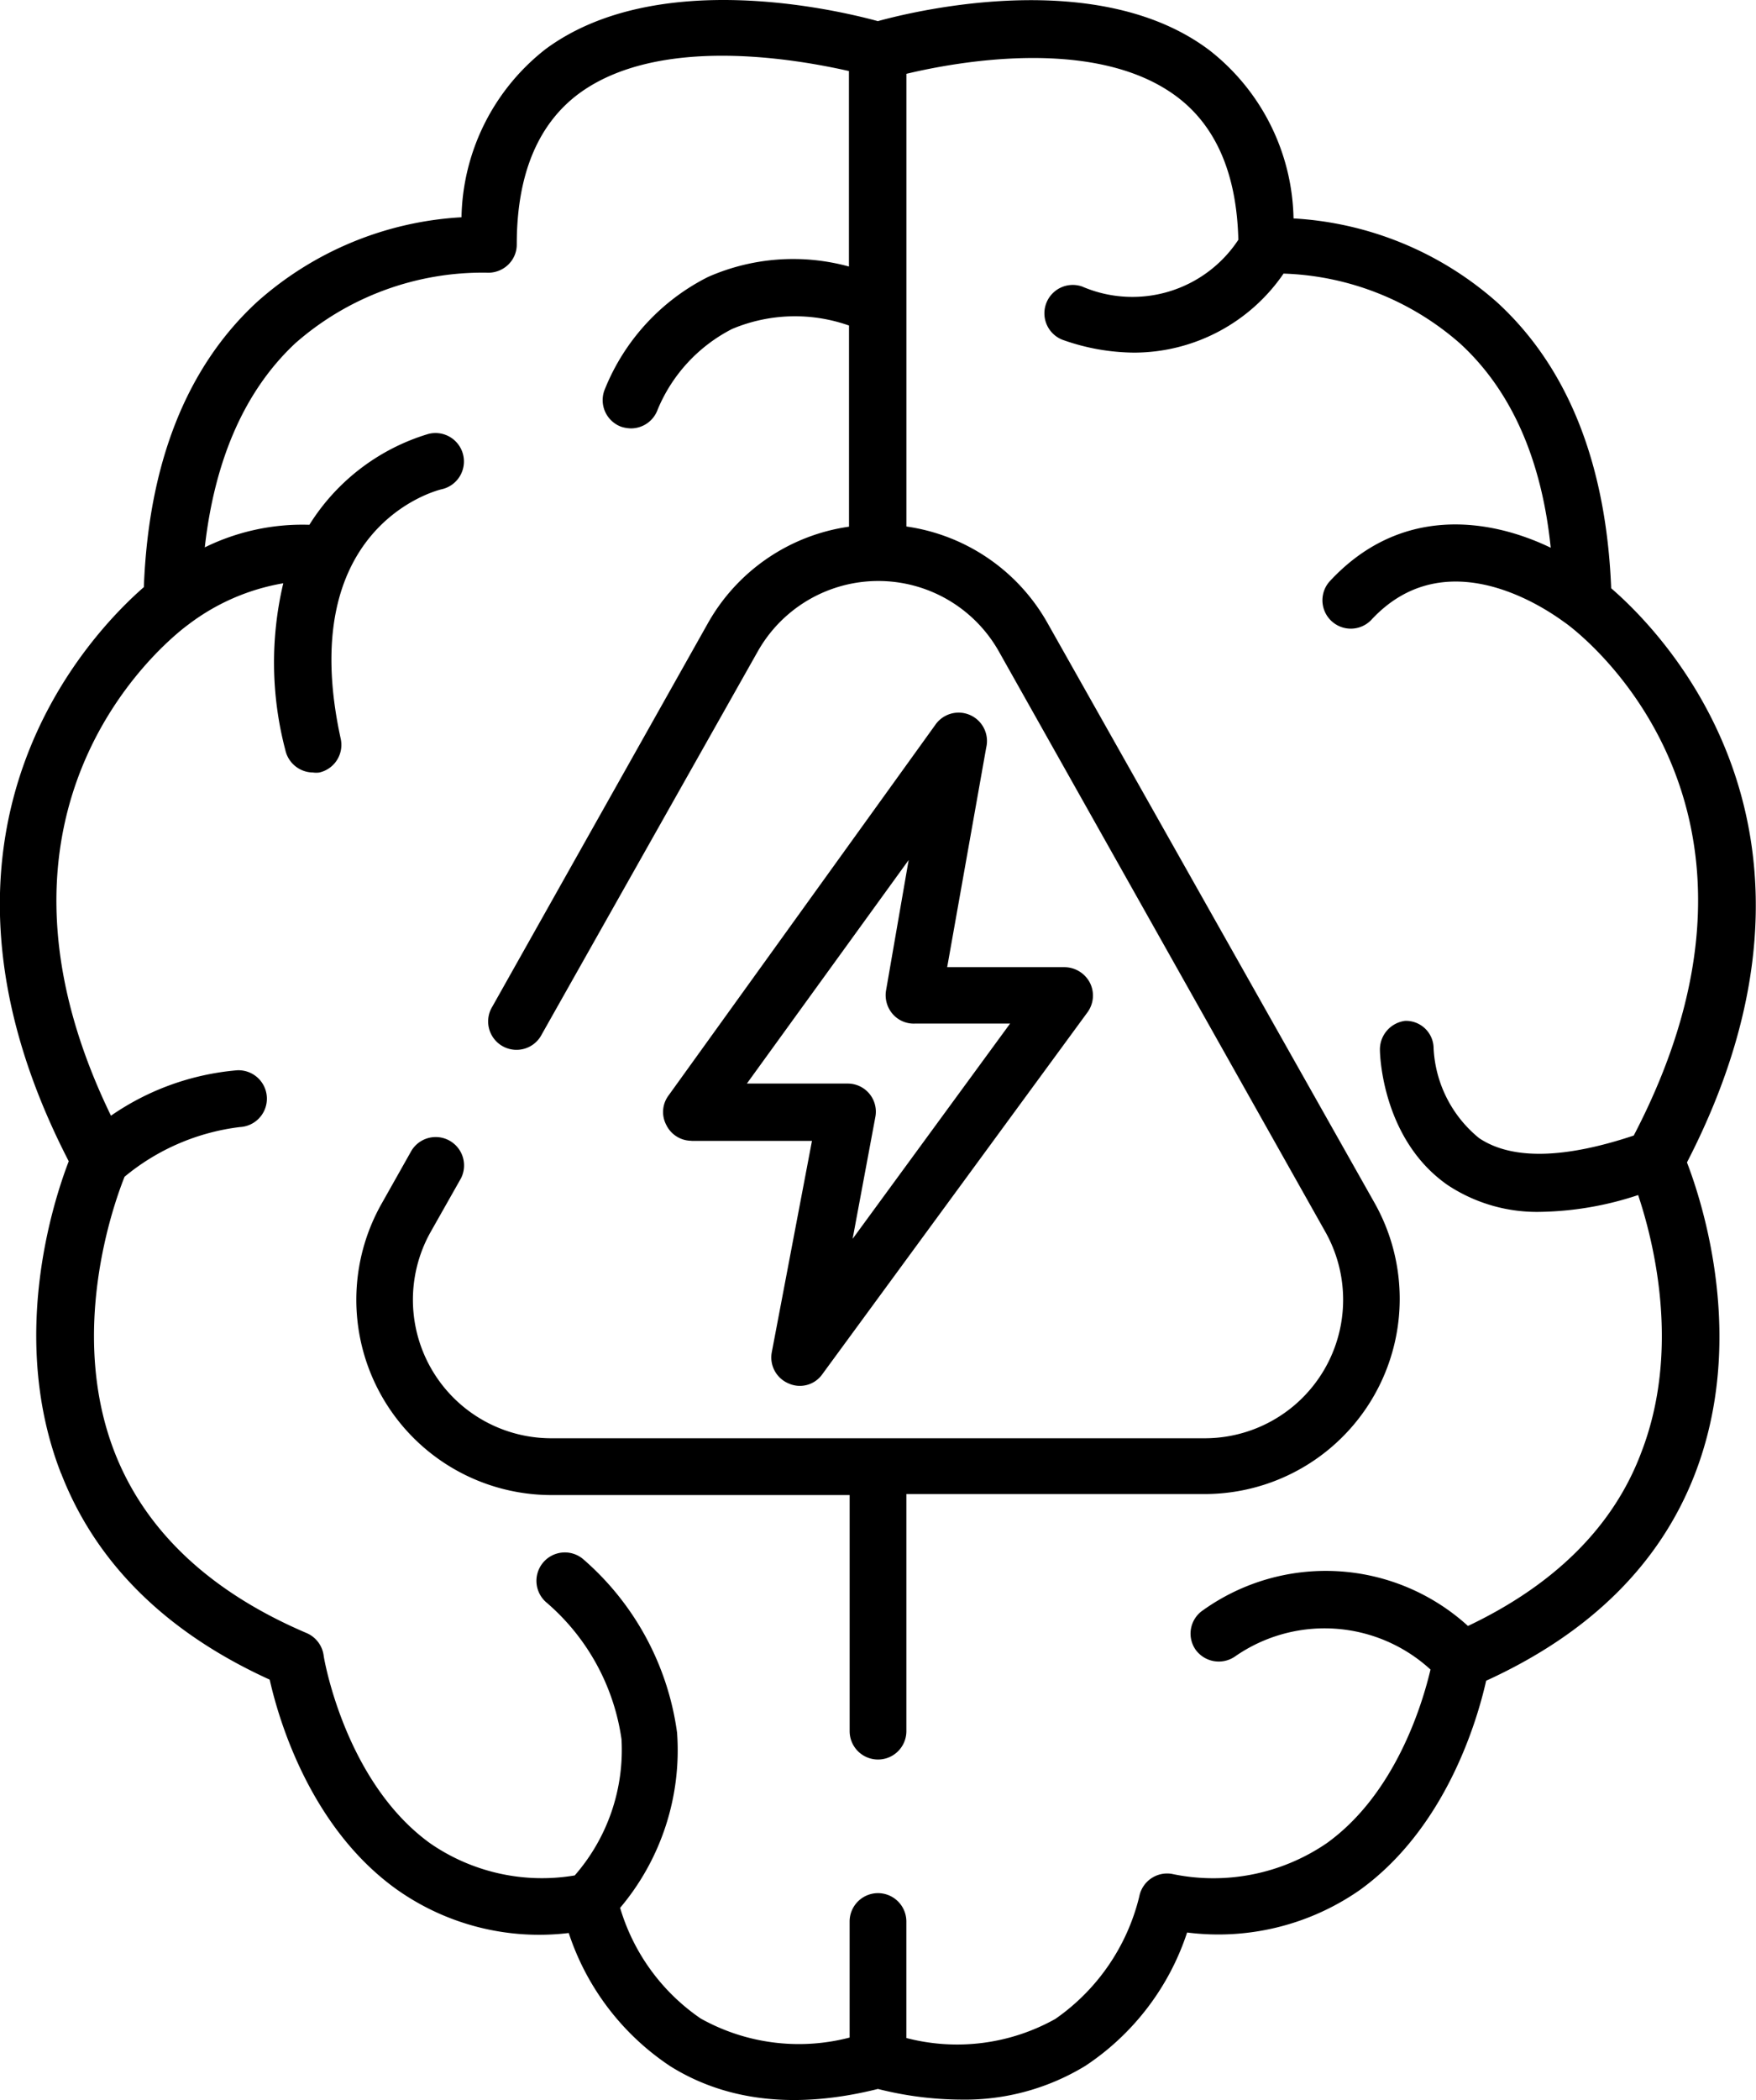 <?xml version="1.0" encoding="UTF-8"?>
<svg xmlns="http://www.w3.org/2000/svg" width="77.809" height="93" viewBox="0 0 77.809 93">
  <g transform="translate(-1246.777 -2021)">
    <path d="M136.018,86.245c1.538,3.961,4.645,7.038,9.24,9.129.4,1.779,1.79,6.525,5.6,9.27a10.922,10.922,0,0,0,7.651,1.95,11.32,11.32,0,0,0,4.5,5.9c2.493,1.558,5.59,1.91,9.2,1.006a15.266,15.266,0,0,0,3.69.472,10.243,10.243,0,0,0,5.51-1.5,11.321,11.321,0,0,0,4.5-5.9,10.97,10.97,0,0,0,7.651-1.88c3.81-2.745,5.2-7.49,5.6-9.27,4.6-2.1,7.7-5.168,9.24-9.129,2.3-5.912.382-11.944-.342-13.824,7.591-14.709-1.1-23.476-3.358-25.426-.221-5.519-1.92-9.773-5.027-12.638h0a14.861,14.861,0,0,0-9.048-3.74,9.674,9.674,0,0,0-3.73-7.45c-4.866-3.669-12.859-1.79-14.689-1.287-1.83-.5-9.813-2.383-14.719,1.236h0a9.671,9.671,0,0,0-3.73,7.45,14.857,14.857,0,0,0-9.048,3.74c-3.117,2.866-4.816,7.118-5.027,12.638-2.232,1.95-10.919,10.717-3.328,25.426-.724,1.88-2.645,7.912-.342,13.824Zm5.66-37.613h0a9.591,9.591,0,0,1,4.182-1.81,15.235,15.235,0,0,0,.09,7.38,1.266,1.266,0,0,0,1.227,1,1,1,0,0,0,.282,0,1.255,1.255,0,0,0,.945-1.5c-2.041-9.34,4.173-10.969,4.454-11.039a1.26,1.26,0,1,0-.573-2.453,9.392,9.392,0,0,0-5.268,4.022,9.811,9.811,0,0,0-4.635,1c.443-3.921,1.79-6.968,4.021-9.048a12.579,12.579,0,0,1,8.466-3.117,1.266,1.266,0,0,0,.945-.342,1.234,1.234,0,0,0,.392-.915c0-3.066.925-5.308,2.745-6.666,3.569-2.634,9.7-1.518,11.974-1.006v8.657a9.351,9.351,0,0,0-6.244.462,9.552,9.552,0,0,0-4.594,5.027,1.257,1.257,0,0,0,.754,1.609,1.542,1.542,0,0,0,.422.07,1.257,1.257,0,0,0,1.187-.835,7.04,7.04,0,0,1,3.3-3.569,7.192,7.192,0,0,1,5.178-.151v8.908a8.556,8.556,0,0,0-6.274,4.313l-9.531,16.941a1.257,1.257,0,1,0,2.192,1.227l9.572-16.961a6.133,6.133,0,0,1,10.678,0L192.03,75.536a6.133,6.133,0,0,1-5.348,9.149H157.745a6.133,6.133,0,0,1-5.348-9.149l1.337-2.363h0a1.257,1.257,0,0,0-2.192-1.227L150.215,74.3h0a8.647,8.647,0,0,0,7.53,12.9h13.211V97.655a1.257,1.257,0,0,0,2.514,0v-10.5h13.211a8.646,8.646,0,0,0,7.53-12.9L179.745,48.621a8.558,8.558,0,0,0-6.274-4.313V24.261c2.272-.543,8.405-1.659,11.974,1.006,1.749,1.307,2.664,3.438,2.734,6.344h0a5.621,5.621,0,0,1-6.918,2.071,1.257,1.257,0,1,0-.8,2.383,9.6,9.6,0,0,0,3.106.543,8.044,8.044,0,0,0,6.616-3.5A12.451,12.451,0,0,1,198,36.2c2.263,2.071,3.619,5.118,4.021,9.048-2.734-1.316-6.686-1.889-9.813,1.509a1.257,1.257,0,0,0,1.85,1.7c3.559-3.861,8.415,0,8.626.13.452.322,10.708,7.953,3.016,22.692-3.016,1.006-5.379,1.106-6.857.111a5.477,5.477,0,0,1-2.011-3.961A1.226,1.226,0,0,0,195.57,66.2a1.277,1.277,0,0,0-1.117,1.3c0,.161.09,3.961,3.016,5.982a7.177,7.177,0,0,0,4.153,1.176,14.407,14.407,0,0,0,4.273-.744c.694,2.082,1.9,6.877.13,11.422-1.236,3.278-3.861,5.852-7.671,7.661a9.36,9.36,0,0,0-11.744-.694,1.247,1.247,0,0,0-.322,1.749,1.267,1.267,0,0,0,1.75.292,6.946,6.946,0,0,1,8.656.583c-.362,1.538-1.558,5.51-4.6,7.691h0a8.9,8.9,0,0,1-6.867,1.357,1.257,1.257,0,0,0-1.438,1.006,9.265,9.265,0,0,1-3.72,5.419,8.922,8.922,0,0,1-6.6.844v-5.158a1.257,1.257,0,0,0-2.514,0v5.138h0a8.916,8.916,0,0,1-6.6-.844,9.047,9.047,0,0,1-3.569-4.9,10.818,10.818,0,0,0,2.523-7.761,12.365,12.365,0,0,0-4.183-7.7,1.258,1.258,0,0,0-1.579,1.96,9.8,9.8,0,0,1,3.3,6.033,8.447,8.447,0,0,1-2.072,6.032,8.717,8.717,0,0,1-6.4-1.417c-3.8-2.734-4.725-8.264-4.725-8.315a1.265,1.265,0,0,0-.754-1c-4.273-1.82-7.139-4.514-8.5-7.983-2.082-5.319-.06-11,.432-12.226h0a9.87,9.87,0,0,1,5.108-2.2,1.258,1.258,0,0,0-.121-2.514,11.534,11.534,0,0,0-5.59,2.011c-6.857-14.116,3.006-21.446,3.438-21.756Z" transform="translate(1113.469 2000.008)"></path>
    <path d="M298.217,215.691h5.338l-1.779,9.351a1.246,1.246,0,0,0,.734,1.387,1.216,1.216,0,0,0,1.509-.412L315.761,210a1.257,1.257,0,0,0,.111-1.307,1.279,1.279,0,0,0-1.126-.694h-5.2l1.729-9.722a1.257,1.257,0,0,0-2.262-1L297.2,213.68a1.225,1.225,0,0,0-.1,1.307,1.245,1.245,0,0,0,1.116.7Zm9.622-12.437-1.006,5.8h0a1.275,1.275,0,0,0,.281,1,1.237,1.237,0,0,0,1.006.443h4.213l-6.977,9.532,1.006-5.389h0a1.246,1.246,0,0,0-1.236-1.487H300.67Z" transform="translate(979.201 1855.832)"></path>
  </g>
</svg>
